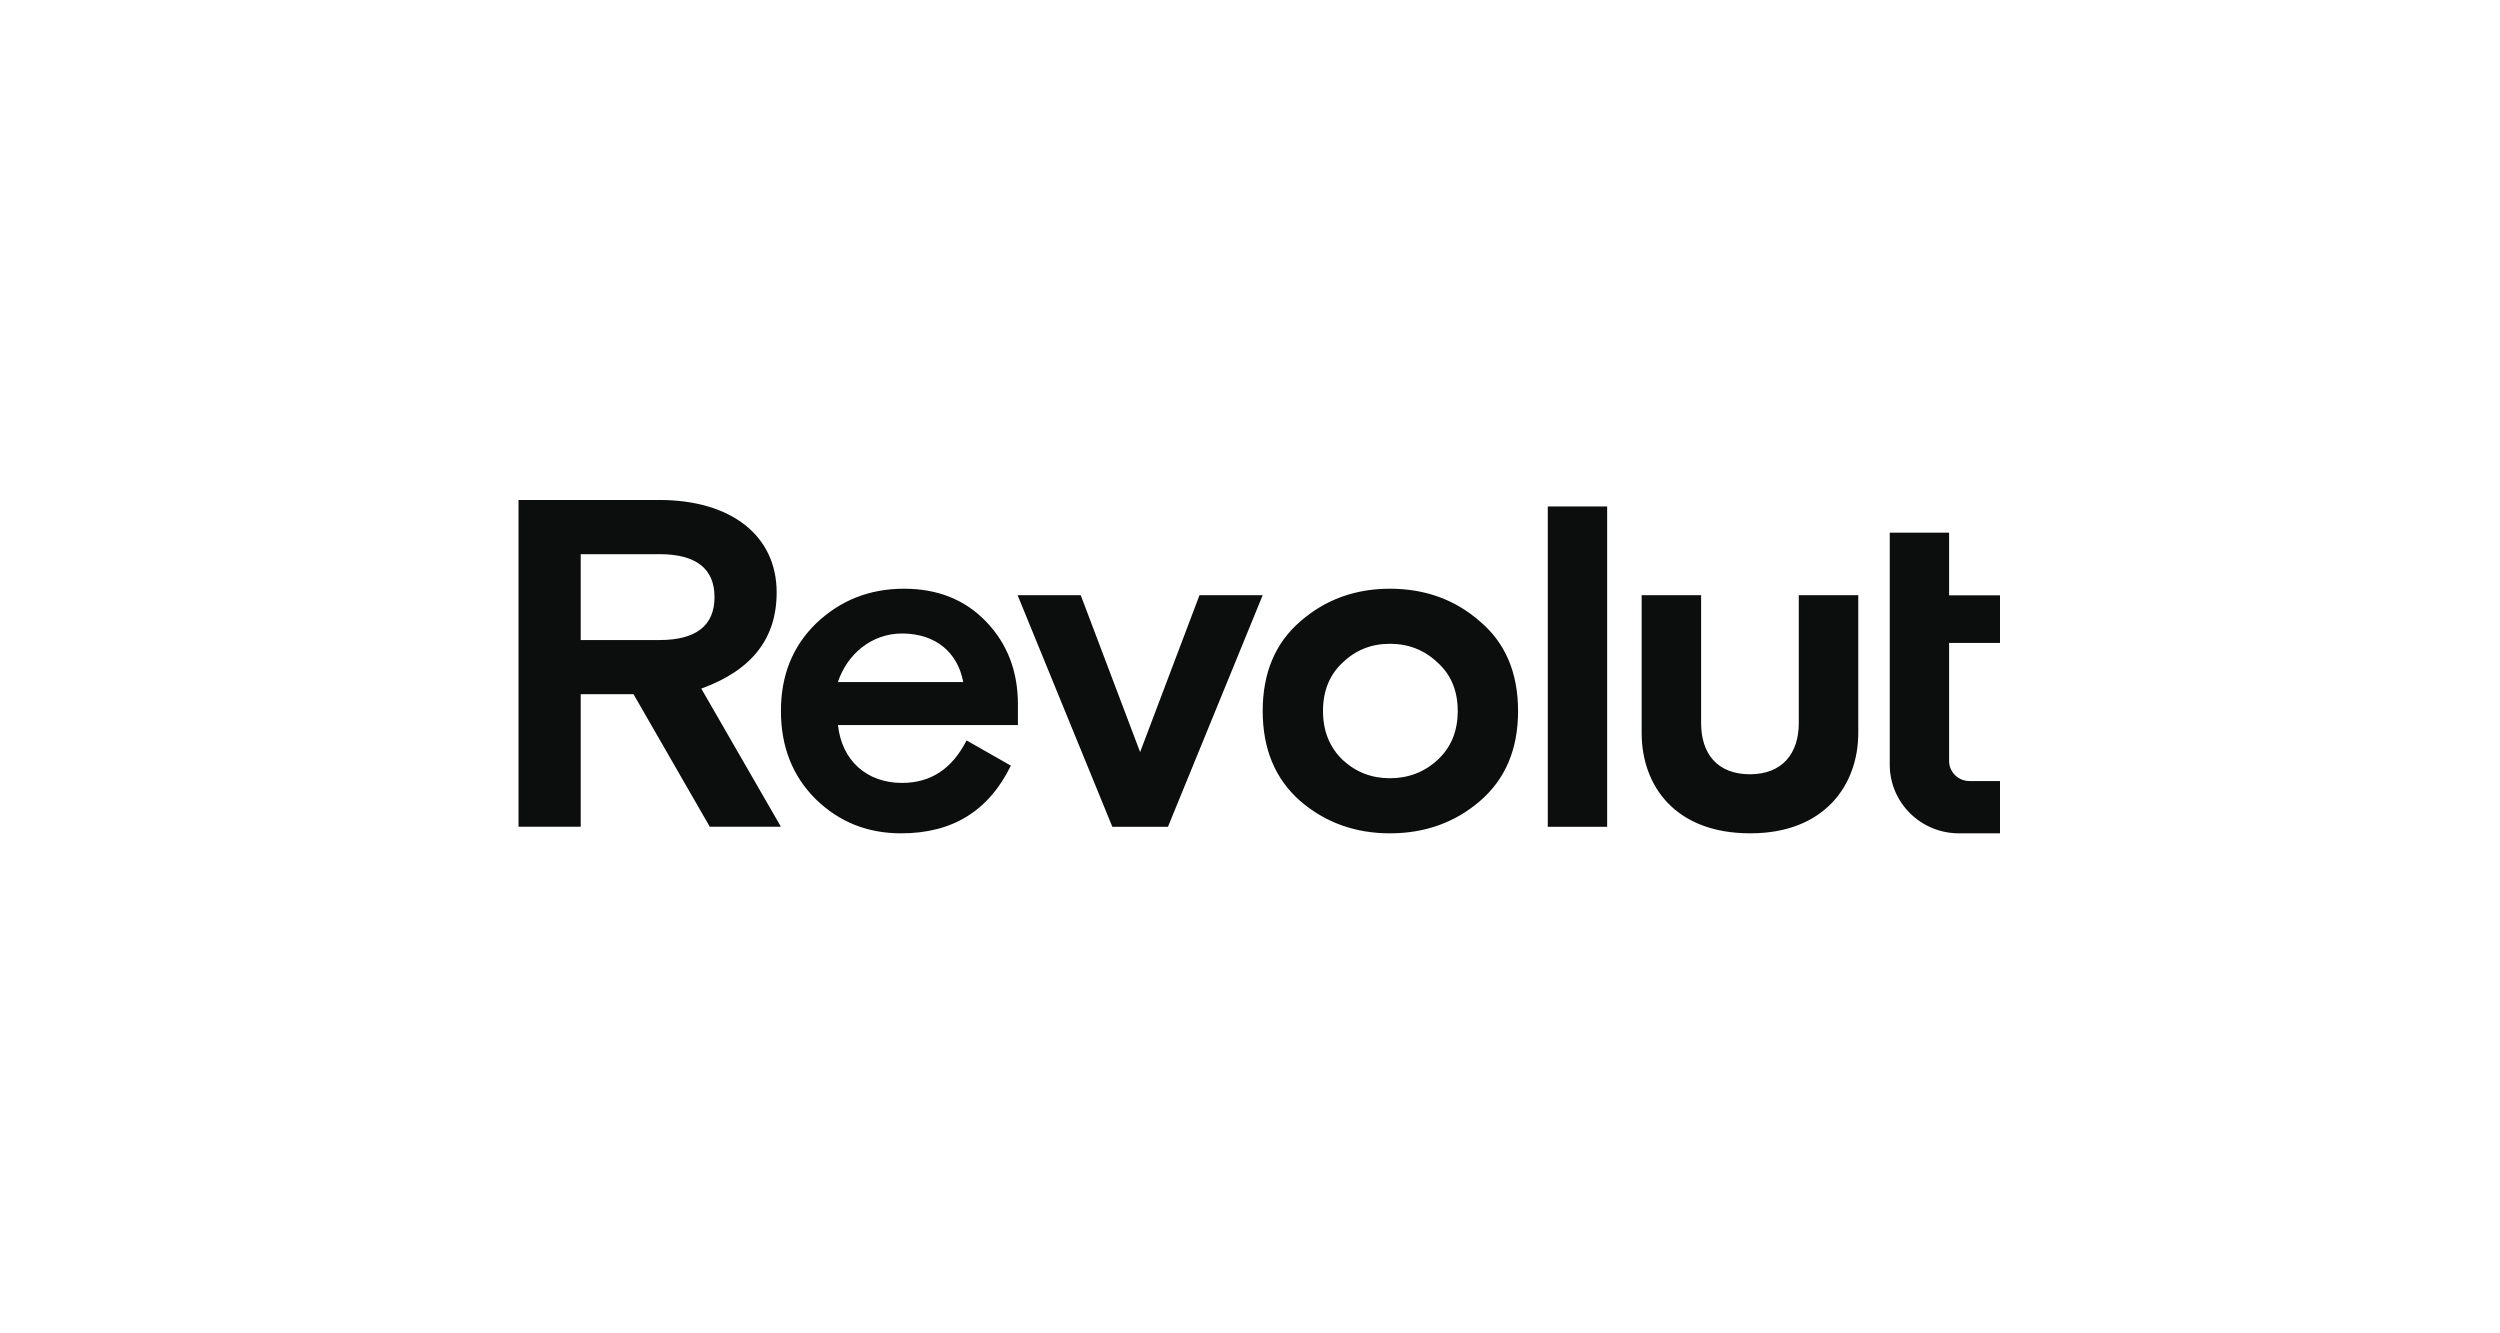 <svg xmlns="http://www.w3.org/2000/svg" width="150" height="80" fill="none"><path fill="#0C0D0D" d="M88.794 37.283c-1.499-1.317-3.308-1.96-5.4-1.96-2.063 0-3.872.644-5.372 1.96-1.5 1.288-2.26 3.081-2.26 5.378s.76 4.09 2.26 5.406C79.52 49.355 81.33 50 83.394 50c2.092 0 3.901-.645 5.4-1.933 1.528-1.317 2.29-3.109 2.29-5.406 0-2.297-.763-4.09-2.29-5.378Zm-8.226 8.319c-.79-.756-1.188-1.737-1.188-2.94 0-1.205.395-2.186 1.188-2.914.79-.756 1.725-1.12 2.825-1.12s2.063.364 2.855 1.12c.818.728 1.216 1.709 1.216 2.913 0 1.205-.395 2.185-1.216 2.94-.79.729-1.753 1.093-2.855 1.093-1.1 0-2.032-.364-2.825-1.092Zm15.861 4.005v-19.22h-3.562v19.22h3.562Zm11.498-13.893v7.669c0 1.848-1.008 3.073-2.928 3.073-1.951 0-2.932-1.224-2.932-3.073v-7.67h-3.568v8.258c0 3.2 2.035 6.028 6.5 6.028h.028c4.438 0 6.47-2.891 6.47-6.028v-8.257h-3.57Zm-35.958 0-3.562 9.411-3.562-9.411h-3.788l5.684 13.893h3.337l5.683-13.893h-3.792Zm-10.893 6.555c0-2.017-.65-3.67-1.923-4.986-1.273-1.317-2.91-1.96-4.918-1.96-2.063 0-3.817.7-5.259 2.072-1.414 1.373-2.12 3.109-2.12 5.266s.707 3.922 2.092 5.294C50.363 49.328 52.06 50 54.066 50c3.083 0 5.259-1.344 6.585-4.062l-2.656-1.512c-.875 1.708-2.149 2.549-3.873 2.549-2.12 0-3.618-1.345-3.844-3.473h10.797v-1.233ZM54.12 38.01c2.007 0 3.337 1.12 3.675 2.913h-7.52c.54-1.652 2.007-2.913 3.845-2.913Zm-7.264 11.596-4.779-8.29c3.024-1.093 4.522-2.997 4.522-5.77.004-3.39-2.712-5.547-7.037-5.547h-8.451v19.607h3.732v-7.955h3.167l4.578 7.955h4.268ZM39.563 33.25c2.205 0 3.308.868 3.308 2.576 0 1.709-1.104 2.577-3.308 2.577h-4.72V33.25h4.72ZM117.537 50c-2.293 0-4.152-1.843-4.152-4.118v-13.92h3.561v3.758H120v2.857h-3.054v7.079c0 .666.546 1.206 1.22 1.206H120V50h-2.463Z"/></svg>